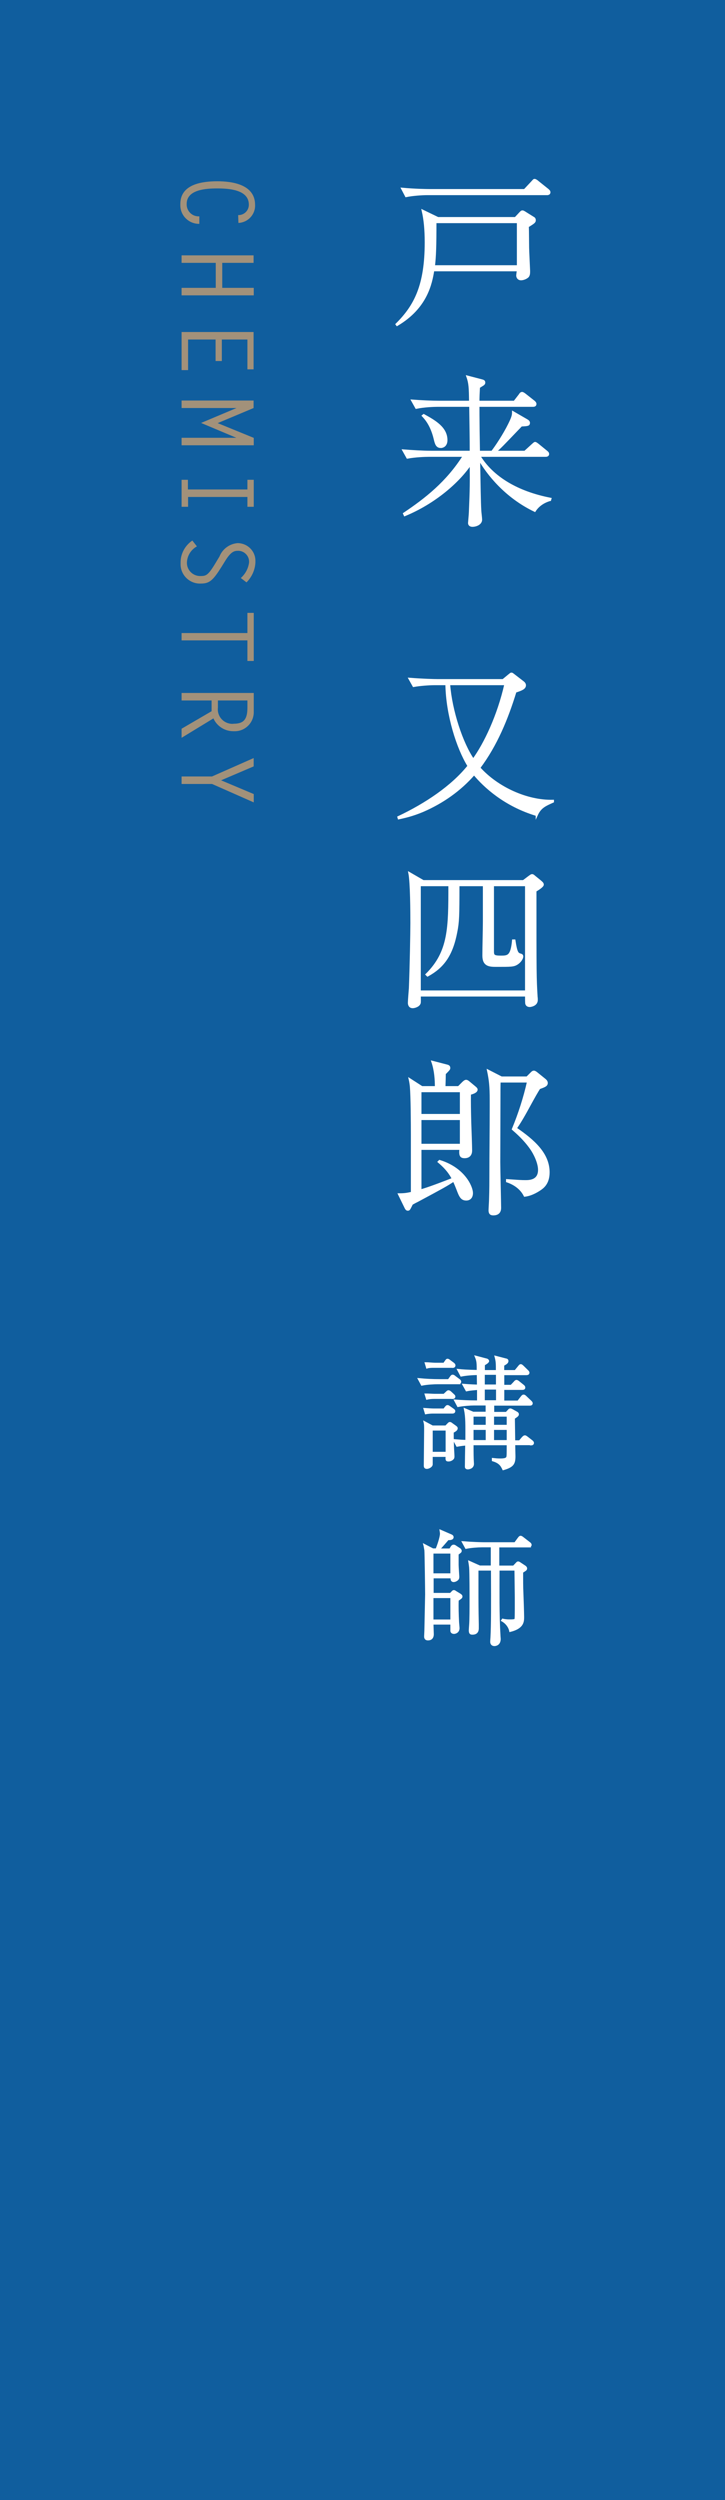 <?xml version="1.0" encoding="UTF-8"?>
<svg id="_レイヤー_1" xmlns="http://www.w3.org/2000/svg" version="1.1" viewBox="0 0 87 299.99">
  <rect x="0" y="0" width="87" height="299.99" fill="#333333" stroke="none"/>
  <!-- Generator: Adobe Illustrator 29.5.1, SVG Export Plug-In . SVG Version: 2.1.0 Build 141)  -->
  <defs>
    <style>
      .st0 {
        fill: none;
      }

      .st1 {
        fill: #a2917a;
      }

      .st2 {
        fill: #fff;
        stroke: #fff;
        stroke-miterlimit: 10;
        stroke-width: .25px;
      }

      .st3 {
        fill: #0d63aa;
        isolation: isolate;
        opacity: .9;
      }
    </style>
  </defs>
  <g id="_レイヤー_2">
    <g id="_レイヤー_2-2">
      <rect class="st3" y="0" width="87" height="299.98"/>
    </g>
  </g>
  <g>
    <rect class="st0" x="45.71" y="19.75" width="21.22" height="198.67"/>
    <path class="st2" d="M63.33,27.17c.02.26.02.5.04,2.56,0,.32.12,2.72.12,2.8,0,.3-.02.5-.16.66-.2.18-.54.32-.82.32-.24,0-.44-.18-.44-.46,0-.04.06-.52.08-.62h-10.16c-.26,1.6-.82,4.48-4.34,6.56l-.06-.08c2.22-2.2,3.5-4.66,3.5-9.82,0-1.56-.12-2.76-.36-3.8l1.82.88h9.3l.56-.6c.18-.2.22-.2.3-.2.06,0,.24.1.32.16l.96.6c.12.06.18.14.18.3,0,.22-.14.3-.84.74ZM65.63,23.29h-14.32c-.7,0-1.82.08-2.58.24l-.46-.88c1.5.14,2.94.16,3.32.16h11.36l.9-.96c.2-.22.22-.26.3-.26.1,0,.3.14.38.22l1.2.96c.08.08.2.16.2.3,0,.2-.18.22-.3.22ZM62.15,26.65h-9.9c0,2.86-.04,4.06-.18,5.3h10.08v-5.3Z"/>
    <path class="st2" d="M66.01,59.99c-.44.12-1.3.46-1.84,1.3-3.5-1.68-5.66-4.44-6.68-6.22.06,3.36.08,5.1.14,6.16,0,.16.1.94.1,1.12,0,.52-.64.74-1.02.74-.3,0-.42-.14-.42-.34,0-.08.1-1.1.1-1.3.12-2.84.12-3.48.1-5.82-1.46,2.2-4.38,4.72-7.92,6.18l-.08-.18c2.6-1.74,5.18-3.76,7.18-6.94h-4.22c-.4,0-1.62.04-2.56.22l-.48-.86c1.04.08,2.28.16,3.32.16h4.76c0-1.92-.02-2.32-.06-5.52h-3.92c-.4,0-1.62.04-2.56.24l-.48-.86c1.04.08,2.28.14,3.32.14h3.62c-.02-1.7-.04-2.22-.32-3.02l1.76.46c.12.04.26.06.26.26,0,.06-.02.14-.12.22-.08.06-.46.28-.52.34-.04.72-.06,1.18-.06,1.74h4.32l.62-.8c.06-.1.16-.26.3-.26.1,0,.28.14.36.2l1.04.82c.08.06.2.18.2.3,0,.22-.2.22-.3.22h-6.54c0,.42,0,1.46.02,3.02,0,.36.04,2.1.04,2.5h1.58c.52-.66,1.48-2.14,2.04-3.28.42-.84.48-1.12.48-1.46l1.66.96c.14.08.24.18.24.3,0,.26-.1.28-.92.32-.22.24-.3.32-.42.44-1.82,1.9-2.06,2.16-2.7,2.72h3.56l.9-.82c.24-.22.28-.24.32-.24.1,0,.28.16.34.2l.98.8c.12.1.24.18.24.32,0,.22-.22.22-.32.22h-7.94c1.54,2.56,4.52,4.38,8.54,5.16,0,0-.04.14-.04.14ZM52.89,53.63c-.46,0-.58-.36-.72-.96-.4-1.68-1.1-2.44-1.42-2.78l.1-.08c1.3.72,2.72,1.52,2.72,3,0,.58-.34.82-.68.82Z"/>
    <path class="st2" d="M64.41,97.79c-3.82-1.14-6.28-3.42-7.52-4.92-1.68,1.94-3.8,3.42-6.16,4.44-1.28.54-2.24.74-2.88.88l-.04-.14c3.26-1.54,6.44-3.66,8.42-6.14-1.32-2.12-2.6-6.12-2.66-9.82h-1.36c-.72,0-1.82.08-2.58.22l-.48-.86c1.5.12,2.96.16,3.34.16h7.88l.7-.58c.22-.18.24-.2.3-.2.08,0,.12.04.2.1l1.22.94c.12.1.2.22.2.36,0,.38-.48.54-1.14.76-1,3.26-2.3,6.42-4.34,9.14,2.12,2.38,5.7,4.04,8.84,3.96v.1c-.98.44-1.52.68-1.94,1.6ZM53.89,82.09c.24,3.2,1.54,7.12,2.9,9.08,1.4-1.92,3-5.28,3.86-9.08h-6.76Z"/>
    <path class="st2" d="M64.25,106.89c0,10.24,0,10.36.14,12.76.02.06.02.28.02.34,0,.66-.82.72-.84.72-.3,0-.4-.18-.42-.32-.02-.14-.02-.74-.02-.94h-12.76c0,.14.02.74,0,.86-.06.38-.62.54-.84.54-.4,0-.46-.34-.46-.52,0-.28.1-1.48.12-1.74.1-2.5.18-6.66.18-7.82,0-1.32-.02-4.88-.24-6l1.66.96h12.02l.66-.5c.28-.2.3-.22.38-.22s.12.02.3.18l.64.52c.26.22.34.3.34.44,0,.2-.58.56-.88.74ZM63.13,106.21h-3.98v7.88c0,.54.04.7.92.7s1.32,0,1.5-1.94h.16c.22,1.48.38,1.58.68,1.68.16.04.26.08.26.24,0,.2-.22.6-.62.86-.42.26-.66.26-2.5.26-.82,0-1.54-.04-1.54-1.22s.06-3,.06-4.14v-4.32h-3.06c0,3.68-.02,4.42-.26,5.62-.54,2.84-1.62,4.22-3.44,5.22l-.12-.12c2.74-2.72,2.74-5.6,2.74-10.72h-3.56v12.76h12.76s0-12.76,0-12.76Z"/>
    <path class="st2" d="M56.39,131.25c-.02,1.04,0,1.96.04,3.54.02.52.1,2.78.1,3.24,0,.16,0,.82-.78.82-.4,0-.52-.18-.52-.6,0-.16.02-.28.04-.4h-4.82v5c.64-.18,1.6-.5,3.9-1.4-.52-1-1.16-1.58-1.7-2.04l.1-.1c2.94.9,3.88,3.12,3.88,3.84,0,.5-.26.78-.68.78-.56,0-.74-.38-1.06-1.24-.22-.56-.32-.78-.44-1.04-.88.58-1.28.8-4.3,2.42-.24.12-.4.2-.72.38-.34.68-.34.7-.5.7-.1,0-.18-.08-.24-.2l-.8-1.64c.68,0,.98-.06,1.54-.18v-7.02c0-1.36-.02-4.54-.12-5.72-.04-.38-.08-.62-.14-.88l1.46.94h1.68c0-.88-.06-1.98-.42-3.04l1.62.42c.26.06.4.1.4.32,0,.12-.04.18-.54.68,0,.24-.02,1.08-.04,1.62h1.7l.52-.52c.1-.1.26-.24.38-.24s.24.1.34.18l.72.6c.14.12.2.18.2.28,0,.3-.64.46-.8.5h0ZM55.31,130.93h-4.86v2.86h4.86v-2.86ZM55.31,134.27h-4.86v3.1h4.86v-3.1ZM64.75,142.75c-.16.1-.92.62-1.78.72-.54-1.08-1.58-1.54-2.12-1.72v-.14c1.44.1,1.7.12,2.24.12.58,0,1.6-.1,1.6-1.36,0-.84-.54-1.96-1-2.6-.78-1.1-1.64-1.84-2.14-2.28.76-1.84,1.38-3.76,1.82-5.72h-3.42c-.02.46-.02,1.42-.02,2.12,0,1.2-.02,6.48-.02,7.56,0,.86.1,5.04.1,5.46,0,.18,0,.8-.8.8-.2,0-.46-.02-.46-.48,0-.2.06-1.12.06-1.3.04-1.14.04-2.34.04-2.86,0-2.76.04-5.52.04-8.28v-.76c0-1.7-.08-2.4-.32-3.56l1.6.82h3.08l.54-.54c.08-.08.16-.16.28-.16.1,0,.24.1.36.2l.94.76c.2.16.24.3.24.4,0,.3-.3.4-.9.62-.28.44-.58.96-1.3,2.28-.76,1.4-1.16,2.02-1.52,2.54,2.16,1.48,3.94,3.06,3.94,5.28,0,1.36-.72,1.84-1.08,2.08h0Z"/>
    <path class="st2" d="M54.98,165.97h-2.42c-.48,0-1.32.04-1.93.17l-.35-.65c.83.08,1.65.12,2.49.12h1.07l.24-.33c.09-.13.15-.21.24-.21.08,0,.17.06.27.15l.48.36c.08.04.15.13.15.22,0,.13-.14.17-.24.17h0ZM54.3,169.49h-2.37c-.24,0-.58.03-.83.08l-.15-.5c.27.02.84.06,1.06.06h1.29l.15-.2c.12-.15.17-.21.25-.21.06,0,.08,0,.29.15l.34.24c.18.12.18.17.18.21,0,.14-.12.17-.22.17h0ZM54.32,171.86c0,.39,0,.79.03,1.65,0,.19.06,1.05.06,1.21,0,.1,0,.21-.06.27-.08.12-.3.25-.53.25-.25,0-.25-.07-.22-.55h-1.8c0,.63,0,.95,0,1.02,0,.22-.36.42-.58.42-.24,0-.24-.17-.24-.29,0-.66.04-3.6.04-4.2s0-.71-.06-.97l.93.5h1.62l.25-.26c.08-.07.13-.16.22-.16s.18.07.25.13l.35.25c.12.09.22.15.22.25,0,.17-.15.27-.5.46l.02.02ZM54.3,167.73h-2.22c-.26,0-.6.03-.84.09l-.15-.49c.27,0,.85.04,1.08.04h1.12l.27-.25c.08-.08.18-.18.25-.18.06,0,.15.03.29.17l.27.25c.1.09.15.14.15.21,0,.12-.09.17-.22.17h0ZM54.3,164h-2.22c-.24,0-.58,0-.83.08l-.15-.5c.27,0,.84.06,1.07.06h1.12l.19-.27c.12-.17.14-.21.23-.21s.21.1.29.17l.38.28c.07.06.15.12.15.23,0,.12-.09.17-.22.17h0ZM53.6,171.53h-1.8v2.8h1.8v-2.8ZM63.71,173.28h-2.01c0,.18.03,1.38.03,1.46,0,.86-.18,1.21-1.33,1.54-.23-.5-.48-.83-1.25-1.06v-.15c.27.03.52.06.88.06.62,0,.86-.1.88-.43.02-.15.02-.95.02-1.41h-4.23c0,.32,0,1.2.02,1.79,0,.09.03.5.03.57,0,.51-.58.54-.6.54-.21,0-.24-.11-.24-.21,0-.38.03-2.19.04-2.66-.67.06-.87.11-1.09.15l-.36-.66c.71.06.86.08,1.47.09,0-2,.03-2.79-.17-3.79l.97.41h1.63v-1h-1.5c-.48,0-1.32.06-1.93.18l-.34-.64c.82.06,1.65.1,2.49.1h.25c0-.06,0-.2,0-1.51-.97.09-.99.09-1.38.17l-.36-.65c.68.06,1.46.09,1.73.09,0-.21-.02-1.2-.02-1.39-.61,0-1.42.06-1.99.18l-.35-.66c.45.05,1.07.09,2.33.12,0-.94,0-1.18-.22-1.71l1.21.32c.08,0,.25.08.25.2,0,.13-.38.34-.51.42v.78h1.57c0-.94,0-1.15-.15-1.71l1.23.32c.08,0,.18.06.18.18,0,.18-.17.29-.51.48v.73h1.46l.41-.5c.12-.15.17-.21.24-.21.09,0,.17.09.27.18l.51.5c.06.06.14.13.14.22,0,.13-.11.17-.23.17h-2.79v1.41h.96l.39-.41c.06-.08.15-.18.24-.18.08,0,.21.1.27.15l.51.41c.08.06.15.13.15.24,0,.13-.12.15-.23.15h-2.29v1.53h1.79l.41-.53c.08-.1.15-.19.24-.19s.21.1.25.15l.57.54c.09.09.15.14.15.24,0,.13-.13.15-.22.15h-4.4v1h1.59l.27-.29c.06-.08.12-.13.19-.13s.18.06.26.1l.48.27c.08.04.17.1.17.21,0,.13-.06.17-.48.46,0,.3.04,2.34.04,2.79h.66l.36-.42c.08-.08.17-.18.27-.18.07,0,.18.08.27.15l.54.42c.08.06.15.13.15.22,0,.15-.14.17-.23.17v-.03ZM58.41,169.86h-1.71v1.23h1.71v-1.23ZM58.41,171.45h-1.71v1.47h1.71v-1.47ZM59.64,164.84h-1.59v1.41h1.59v-1.41ZM59.64,166.61h-1.59v1.53h1.6c0-.21,0-1.02,0-1.53ZM60.93,169.86h-1.77v1.23h1.77v-1.23ZM60.93,171.45h-1.77v1.47h1.77v-1.47Z"/>
    <path class="st2" d="M54.92,191.99c-.03.77,0,1.82.04,2.59,0,.12.06.68.06.78,0,.45-.38.57-.54.57-.08,0-.31-.03-.31-.25v-.87h-2.28c0,.2.04,1.09.04,1.27,0,.12,0,.63-.57.63-.34,0-.34-.26-.34-.36s.03-.57.03-.67l.09-4.37c0-.54-.06-5.04-.09-5.31-.03-.11-.09-.53-.11-.6l1,.52h.44c.15-.33.54-1.44.54-1.89,0-.12-.02-.21-.04-.34l1.2.52c.11.04.23.11.23.23,0,.22-.27.24-.57.24-.17.21-.72.84-1.09,1.25h1.37l.17-.29c.06-.08.12-.17.24-.17.08,0,.17.04.21.08l.51.33c.06.04.13.13.13.21s-.04.12-.08.15c-.04.04-.24.19-.29.22v1.32c0,.22.08,1.35.08,1.39,0,.22-.03.3-.21.42-.09.06-.22.12-.34.12-.25,0-.25-.24-.25-.32v-.13h-2.28v2h2.16l.24-.25c.06-.06.09-.09.15-.09.04,0,.08,0,.18.08l.51.31c.18.11.22.18.22.25,0,.12-.04.15-.43.42h-.02ZM54.17,186.29h-2.28v2.62h2.28v-2.62ZM54.17,191.63h-2.28v2.82h2.28v-2.82ZM63.44,185.55h-3.65v2.43h1.85l.36-.38c.08-.09.12-.12.18-.12.05,0,.12.05.15.06l.65.43c.09.06.15.14.15.23s-.06.15-.1.18c-.06.04-.32.21-.38.25,0,.88,0,1.88.03,2.42.02.46.09,2.54.09,2.96,0,.55,0,1.29-1.54,1.68-.1-.48-.45-.97-.96-1.25l.06-.09c.38.09.66.09.83.09.58,0,.67-.04.71-.17.04-.15.03-2.23.03-2.55,0-.46-.04-3.09-.04-3.39h-2.04c0,2.62-.04,5.42.11,7.86,0,.15.03.38.03.46,0,.66-.47.74-.63.74-.24,0-.38-.15-.38-.39,0-.14.02-.36.03-.51.08-1.56.08-3.67.06-8.16h-1.75v3.33c0,1.15.03,2.96.04,3.25,0,.06,0,.38,0,.45,0,.16,0,.66-.62.66-.18,0-.33,0-.33-.39,0-.06.03-.55.04-.64.05-.58.05-2.19.05-2.85,0-.85,0-3.45-.05-4.08-.03-.28-.06-.45-.09-.64l1.23.55h1.46v-2.43h-1.17c-.53,0-1.35.06-1.92.18l-.36-.66c1.12.09,2.22.12,2.49.12h3.75l.42-.57c.15-.21.21-.21.24-.21.06,0,.14.04.3.17l.75.58c.08.06.15.13.15.22,0,.15-.13.17-.22.17h-.02Z"/>
  </g>
  <g>
    <path class="st1" d="M28.58,25.81c.68.02,1.26-.51,1.28-1.2v-.06c0-1.82-2.47-1.94-3.8-1.94s-3.66.13-3.66,1.86c-.03.79.58,1.46,1.37,1.49h.15v.9c-1.24.02-2.26-.96-2.28-2.19v-.2c0-2.37,2.61-2.72,4.44-2.72s4.53.4,4.53,2.83c.05,1.15-.85,2.12-2,2.17,0,0-.03-.94-.03-.94Z"/>
    <path class="st1" d="M26.67,31.54v3h3.78v.9h-8.66v-.9h4.1v-3h-4.1v-.9h8.64v.9h-3.76Z"/>
    <path class="st1" d="M29.69,44.32v-3.58h-3.07v2.58h-.75v-2.58h-3.3v3.67h-.78v-4.57h8.64v4.48s-.74,0-.74,0Z"/>
    <path class="st1" d="M30.45,52.54v.89h-8.66v-.9h6.57l-4.23-1.78,4.25-1.79h-6.59v-.9h8.64v.9l-4.31,1.81,4.33,1.77Z"/>
    <path class="st1" d="M29.69,60.81v-1.18h-7.12v1.18h-.78v-3.24h.76v1.16h7.14v-1.16h.76v3.24s-.76,0-.76,0Z"/>
    <path class="st1" d="M28.89,69.36c.55-.48.91-1.15,1-1.88.04-.73-.52-1.35-1.25-1.39h-.07c-.46,0-.86.09-1.57,1.25l-.42.68c-1,1.59-1.43,2-2.44,2-1.29.08-2.4-.91-2.47-2.2v-.34c0-1.05.54-2.03,1.41-2.62l.55.7c-.71.39-1.16,1.11-1.2,1.92-.03.88.66,1.61,1.54,1.64h.05c.7,0,.94-.05,1.85-1.57l.47-.78c.36-.9,1.2-1.52,2.17-1.6,1.17,0,2.13.93,2.14,2.1v.23c-.05.9-.43,1.74-1.07,2.38l-.68-.52h0Z"/>
    <path class="st1" d="M29.69,79.3v-2.46h-7.9v-.88h7.9v-2.42h.76v5.77h-.76Z"/>
    <path class="st1" d="M30.45,83.15v2.24c.04,1.26-.96,2.32-2.22,2.35h-.23c-1.03,0-1.97-.6-2.39-1.54l-3.82,2.33v-1.09l3.6-2.1v-1.29h-3.6v-.9h8.66,0ZM26.15,84.9c-.12.95.55,1.81,1.5,1.94.13.02.27.02.4,0,1.15,0,1.64-.48,1.64-1.91v-.88h-3.54s0,.85,0,.85Z"/>
    <path class="st1" d="M30.45,95.28v1l-5-2.21h-3.66v-.9h3.65l5-2.21v1l-3.91,1.67,3.92,1.65h0Z"/>
  </g>
</svg>